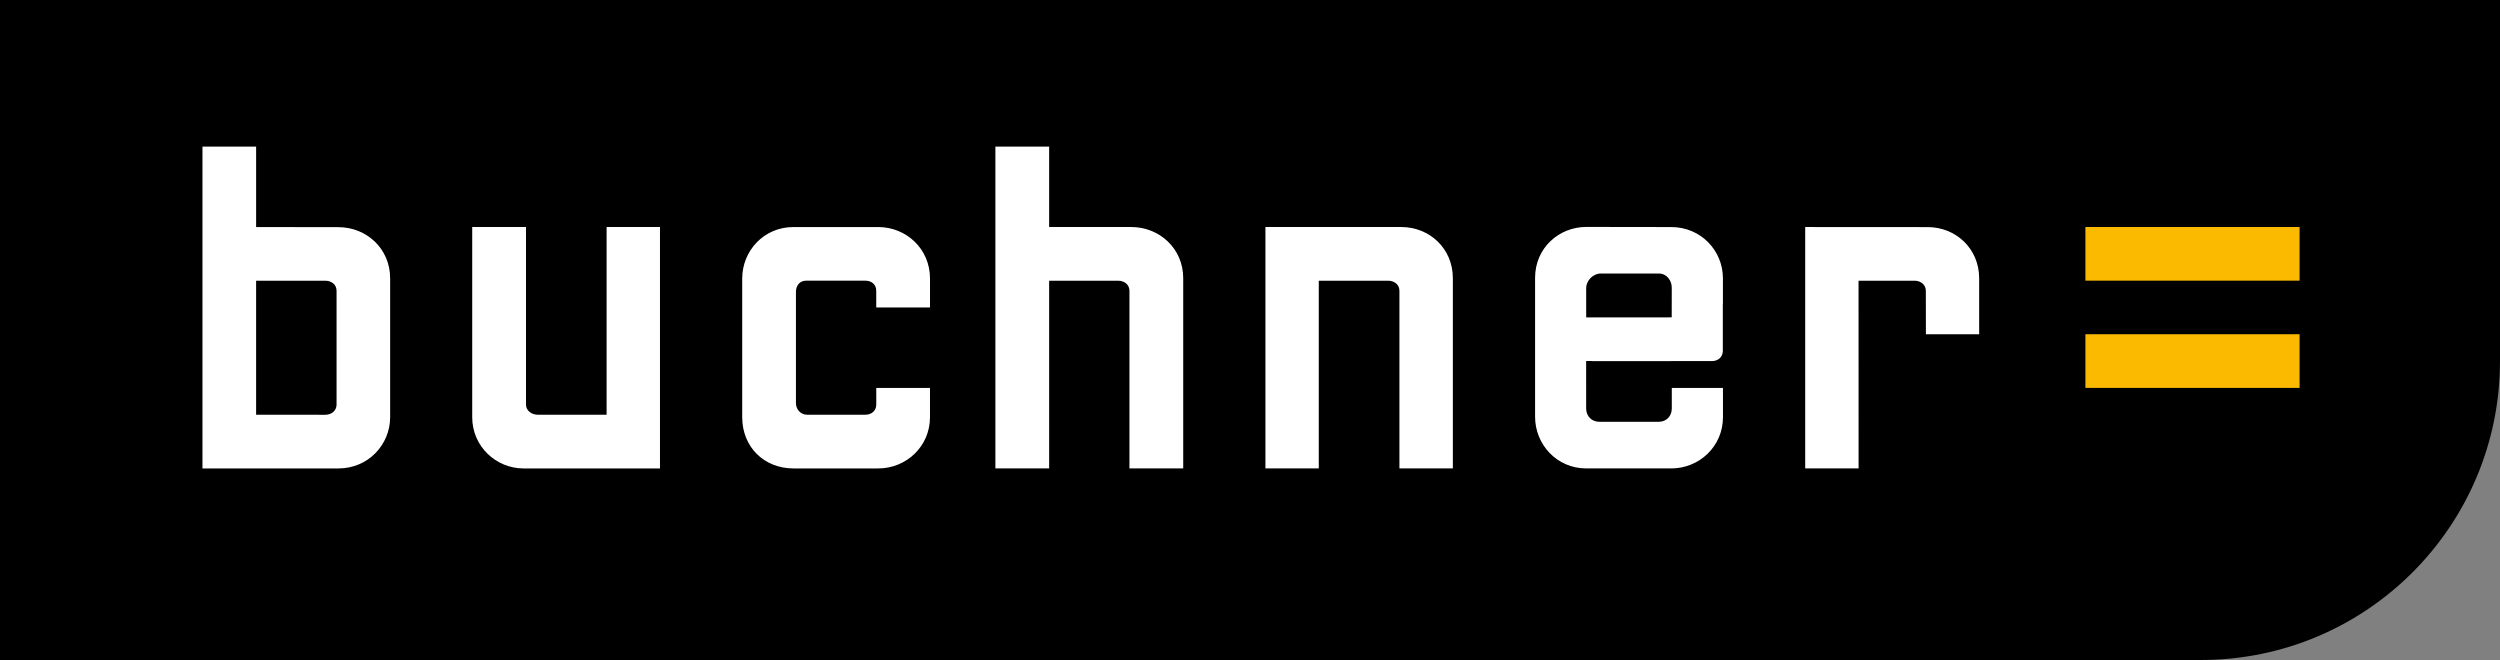 <?xml version="1.0" encoding="utf-8"?>
<!-- Generator: Adobe Illustrator 28.1.0, SVG Export Plug-In . SVG Version: 6.00 Build 0)  -->
<svg version="1.1" id="Ebene_1" xmlns="http://www.w3.org/2000/svg" xmlns:xlink="http://www.w3.org/1999/xlink" x="0px" y="0px"
	 viewBox="0 0 675.679 178.377" style="enable-background:new 0 0 675.679 178.377;" xml:space="preserve">
<rect x="0" y="0" width="675.679" height="178.377" fill="#808080" stroke="none"/>
<style type="text/css">
	.st0{fill:#FBBA00;}
	.st1{fill:#FFFFFF;}
</style>
<path d="M594.891,178.377H0V0h675.679v97.59C675.679,142.207,639.509,178.377,594.891,178.377z"/>
<g>
	<rect x="563.627" y="61.351" class="st0" width="57.886" height="14.504"/>
	<rect x="563.627" y="90.334" class="st0" width="57.886" height="14.504"/>
</g>
<g>
	<path class="st1" d="M54.722,126.604V39.627H69.224v21.737l22.243,0.031c7.522,0,13.979,5.735,13.979,13.833
		v37.523c0,7.421-5.927,13.853-13.979,13.853H54.722z M69.22,75.87v36.222l18.725,0.008
		c1.585,0,3.018-1.057,3.018-2.75V78.576c0-1.703-1.433-2.706-3.018-2.706H69.22z"/>
	<path class="st1" d="M141.491,126.604c-7.382,0-13.866-5.906-13.866-13.853V61.36h14.539v47.978
		c0,1.693,1.585,2.748,3.15,2.748h18.634V61.36h14.425v65.244H141.491z"/>
	<path class="st1" d="M283.552,75.87l0.004,50.724h-14.531V39.623h14.531v21.735h22.212
		c7.514,0,14.023,5.73,14.023,13.835v51.405h-14.535V78.576c0-1.674-1.441-2.706-2.995-2.706H283.552z"/>
	<path class="st1" d="M378.224,126.602v-48.028c0-1.691-1.427-2.706-3.033-2.706h-18.764v50.734h-14.417v-65.244
		h36.713c7.572,0,13.942,5.73,13.942,13.835v51.409H378.224z"/>
	<path class="st1" d="M487.895,61.359l33.138,0.021c7.506,0,13.88,5.745,13.88,13.847V90.334h-14.396
		l-0.021-11.76c0-1.689-1.464-2.708-3.032-2.708h-15.152l0.012,50.734H487.895V61.359z"/>
	<path class="st1" d="M237.367,126.604h-22.897c-8.08,0-13.872-5.896-13.872-13.847V75.29
		c0-7.448,5.792-13.926,13.872-13.926h22.889c7.516,0,13.998,5.821,13.998,13.926v7.809h-14.535v-4.529
		c0-1.717-1.313-2.708-2.894-2.708h-16.099c-1.722,0-2.708,1.4-2.708,2.973v30.108
		c0,1.812,1.387,3.142,2.975,3.142h15.841c1.581,0,2.894-1.053,2.894-2.731v-4.498h14.518v7.902
		C251.349,120.708,244.883,126.604,237.367,126.604"/>
	<path class="st1" d="M451.838,104.846v5.567c0,2.075-1.476,3.582-3.507,3.582h-16.112
		c-1.988,0-3.472-1.468-3.524-3.482l-0.004-12.947h1.443v0.029h21.547
		c0.072,0,0.149-0.012,0.217-0.014h10.914c1.493-0.023,2.758-1.018,2.816-2.659V82.43
		c0.004-0.178,0.027-0.355,0.027-0.533v-6.697c0-7.438-5.922-13.833-13.973-13.833l-22.945-0.033
		c-7.38,0-13.849,5.656-13.849,13.759v37.543c0,7.429,5.805,13.967,13.849,13.967h22.957
		c7.518,0,13.973-5.906,13.973-13.851v-7.906H451.838z M428.703,77.87c0-2.064,1.874-3.947,3.934-3.947
		h15.685c2.192,0,3.507,1.938,3.507,3.819l-0.012,8.032l-3.765,0.01h-19.349V77.87z"/>
</g>
</svg>
